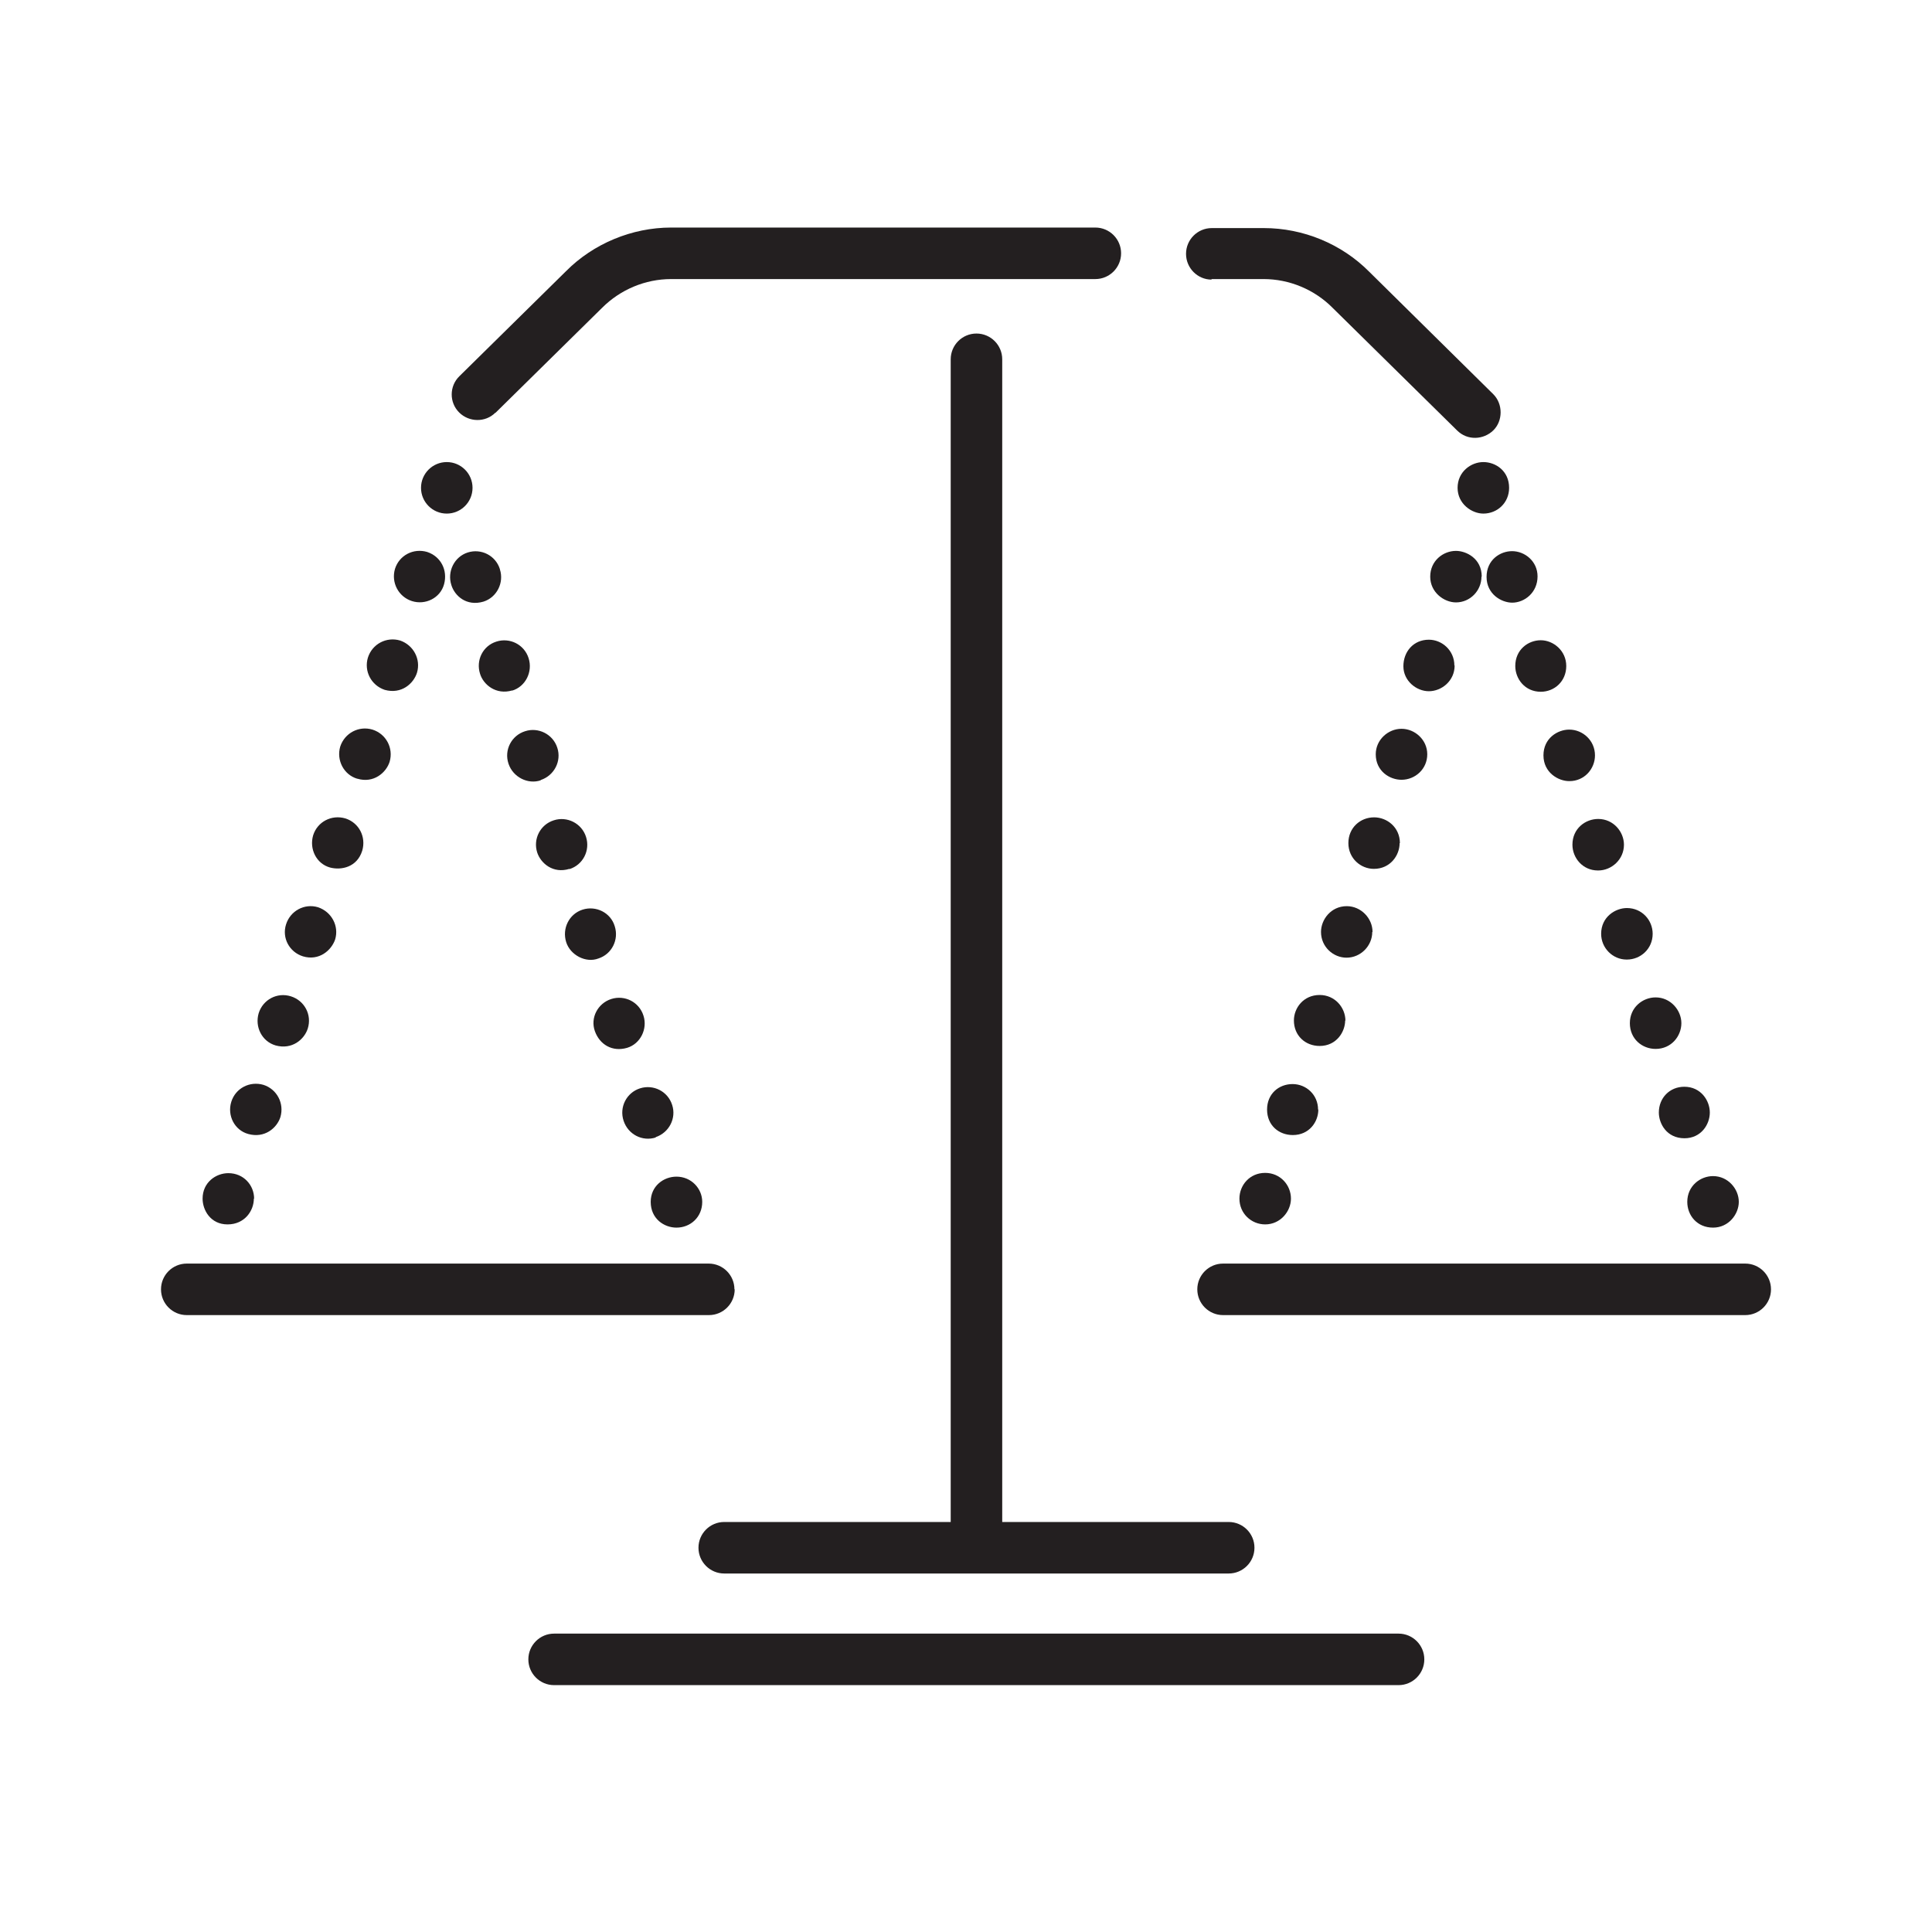 <?xml version="1.0" encoding="UTF-8"?><svg id="icons" xmlns="http://www.w3.org/2000/svg" viewBox="0 0 72 72"><defs><style>.cls-1{fill:#231f20;}</style></defs><g id="Ethics"><g><path class="cls-1" d="M52.13,60.88H20.65c-.53,0-.96,.43-.96,.96s.43,.96,.96,.96h31.47c.53,0,.96-.43,.96-.96s-.43-.96-.96-.96Z"/><path class="cls-1" d="M26.03,57.68c0,.53,.43,.96,.96,.96h18.8c.53,0,.96-.43,.96-.96s-.43-.96-.96-.96h-8.44V13.39c0-.53-.43-.96-.96-.96s-.96,.43-.96,.96V56.72h-8.44c-.53,0-.96,.43-.96,.96Z"/><path class="cls-1" d="M27.37,48.05c0-.53-.43-.96-.96-.96H6.96c-.53,0-.96,.43-.96,.96s.43,.96,.96,.96H26.42c.53,0,.96-.43,.96-.96Z"/><path class="cls-1" d="M9.47,44.67c0-.5-.39-.95-.96-.95-.46,0-.96,.34-.96,.95,0,.42,.29,.96,.93,.96s.98-.51,.98-.96Z"/><path class="cls-1" d="M14.34,25.71c.62,.17,1.07-.23,1.2-.64,.15-.5-.13-1.03-.63-1.2-.51-.15-1.04,.13-1.2,.64-.15,.5,.12,1.03,.63,1.2Z"/><path class="cls-1" d="M13.32,29.02c.6,.18,1.07-.22,1.2-.63,.15-.51-.13-1.04-.64-1.2-.5-.15-1.03,.12-1.2,.63-.15,.51,.13,1.05,.63,1.2Z"/><path class="cls-1" d="M15.35,22.4c.5,.16,1.06-.11,1.2-.63s-.12-1.03-.63-1.2c-.51-.15-1.04,.12-1.2,.63-.15,.51,.13,1.04,.63,1.2Z"/><path class="cls-1" d="M11.29,35.64c.6,.18,1.06-.22,1.2-.63,.15-.5-.13-1.03-.64-1.2-.5-.15-1.03,.13-1.19,.64-.16,.5,.12,1.03,.63,1.19Z"/><path class="cls-1" d="M9.25,42.26c.61,.17,1.07-.22,1.2-.63,.15-.51-.13-1.04-.63-1.2-.51-.15-1.04,.12-1.2,.63-.16,.51,.12,1.06,.63,1.2Z"/><path class="cls-1" d="M10.27,38.96c.61,.17,1.07-.22,1.2-.63,.16-.51-.12-1.04-.63-1.2-.51-.16-1.04,.12-1.2,.63-.15,.51,.12,1.05,.63,1.2Z"/><path class="cls-1" d="M12.3,32.33c.42,.11,1.01-.01,1.2-.63,.15-.51-.12-1.04-.63-1.2-.51-.15-1.04,.12-1.2,.63-.15,.51,.12,1.06,.63,1.2Z"/><circle class="cls-1" cx="16.65" cy="18.18" r=".96"/><path class="cls-1" d="M21.22,32.39c.51-.16,.78-.7,.62-1.2-.16-.51-.71-.78-1.2-.62-.51,.16-.78,.7-.62,1.2,.13,.4,.59,.8,1.2,.61Z"/><path class="cls-1" d="M20.15,29.07c.51-.17,.78-.71,.62-1.2-.16-.51-.71-.78-1.2-.62-.51,.16-.79,.7-.62,1.21s.73,.78,1.2,.62Z"/><path class="cls-1" d="M19.08,25.74c.51-.15,.78-.71,.62-1.21-.16-.51-.7-.78-1.2-.62-.51,.16-.77,.7-.61,1.2,.12,.4,.59,.8,1.2,.62Z"/><path class="cls-1" d="M18.63,21.21c-.16-.51-.7-.78-1.2-.62-.5,.16-.77,.71-.61,1.21,.12,.4,.56,.81,1.2,.62,.5-.16,.77-.71,.61-1.2Z"/><path class="cls-1" d="M24.43,42.38c.51-.17,.78-.71,.62-1.2-.16-.51-.7-.78-1.2-.62-.5,.16-.78,.7-.61,1.21s.7,.78,1.2,.62Z"/><path class="cls-1" d="M22.3,35.72c.5-.16,.77-.7,.61-1.2-.15-.51-.7-.78-1.2-.62-.5,.16-.77,.7-.61,1.21,.15,.48,.73,.79,1.2,.61Z"/><path class="cls-1" d="M23.37,39.05c.5-.15,.77-.71,.61-1.2-.16-.51-.7-.78-1.2-.62-.5,.16-.79,.7-.61,1.2s.65,.78,1.2,.62Z"/><path class="cls-1" d="M25.21,45.75c.52,0,.96-.39,.96-.96,0-.5-.41-.94-.96-.94-.48,0-.96,.35-.96,.94,0,.63,.5,.96,.96,.96Z"/><path class="cls-1" d="M65.04,47.09h-19.46c-.53,0-.96,.43-.96,.96s.43,.96,.96,.96h19.46c.53,0,.96-.43,.96-.96s-.43-.96-.96-.96Z"/><path class="cls-1" d="M47.15,43.71c-.58,0-.96,.46-.96,.96,0,.55,.44,.96,.96,.96,.57,0,.96-.49,.96-.96,0-.51-.4-.96-.96-.96Z"/><path class="cls-1" d="M49.12,41.35c0-.55-.44-.95-.95-.95s-.95,.36-.95,.95,.44,.95,.96,.95c.61,0,.95-.49,.95-.95Z"/><path class="cls-1" d="M51.15,34.73c0-.51-.43-.96-.96-.96-.59,0-.96,.5-.96,.96,0,.56,.46,.96,.95,.96,.53,0,.96-.44,.96-.96Z"/><path class="cls-1" d="M50.14,38.04c0-.49-.39-.96-.96-.96-.6,0-.96,.48-.96,.95,0,.56,.42,.95,.96,.95,.63,0,.95-.53,.95-.95Z"/><path class="cls-1" d="M52.17,31.42c0-.59-.48-.96-.96-.96-.52,0-.96,.39-.96,.96s.46,.96,.95,.96c.61,0,.96-.5,.96-.96Z"/><path class="cls-1" d="M54.2,24.8c0-.56-.46-.96-.95-.96-.58,0-.95,.45-.95,.99s.48,.93,.95,.93,.96-.38,.96-.96Z"/><path class="cls-1" d="M55.22,21.49c0-.68-.58-.96-.96-.96-.48,0-.96,.37-.96,.96s.52,.96,.96,.96c.53,0,.95-.44,.95-.96Z"/><path class="cls-1" d="M53.19,28.11c0-.54-.46-.95-.96-.95s-.96,.41-.96,.95c0,.62,.51,.95,.96,.95,.51,0,.96-.4,.96-.95Z"/><path class="cls-1" d="M55.28,17.22c-.46,0-.96,.36-.96,.96s.53,.96,.96,.96c.52,0,.96-.4,.96-.96,0-.63-.5-.96-.96-.96Z"/><path class="cls-1" d="M58.49,29.11c.55,0,.95-.45,.95-.96,0-.55-.45-.96-.96-.96-.43,0-.96,.32-.96,.96s.55,.96,.96,.96Z"/><path class="cls-1" d="M61.7,39.09c.59,0,.96-.48,.96-.96s-.4-.96-.96-.96c-.48,0-.96,.37-.96,.96s.46,.96,.96,.96Z"/><path class="cls-1" d="M60.63,35.76c.51,0,.96-.4,.96-.96,0-.51-.4-.96-.96-.96-.43,0-.96,.33-.96,.96,0,.53,.43,.96,.95,.96Z"/><path class="cls-1" d="M59.56,32.44c.5,0,.96-.41,.96-.96,0-.48-.39-.96-.96-.96-.47,0-.96,.35-.96,.96,0,.49,.38,.96,.95,.96Z"/><path class="cls-1" d="M62.77,42.42c.63,0,.95-.52,.95-.96s-.33-.96-.95-.96c-.55,0-.95,.42-.95,.96,0,.4,.28,.96,.96,.96Z"/><path class="cls-1" d="M56.35,22.46c.47,0,.95-.38,.95-.98,0-.56-.47-.94-.95-.94-.44,0-.95,.32-.95,.96s.55,.96,.96,.96Z"/><path class="cls-1" d="M57.42,25.78c.51,0,.95-.39,.95-.96s-.48-.96-.95-.96-.95,.35-.95,.96c0,.48,.36,.96,.95,.96Z"/><path class="cls-1" d="M62.88,44.79c0,.51,.37,.96,.96,.96s.96-.51,.96-.96c0-.48-.4-.96-.96-.96-.48,0-.96,.37-.96,.96Z"/><path class="cls-1" d="M18.46,15.39l3.98-3.92c.68-.68,1.61-1.07,2.57-1.07h15.81c.53,0,.96-.43,.96-.96s-.43-.96-.96-.96h-15.81c-1.46,0-2.9,.6-3.92,1.63l-3.97,3.91c-.38,.37-.38,.98-.01,1.35s.98,.38,1.35,.01Z"/><path class="cls-1" d="M45.15,10.4h1.94c.96,0,1.9,.39,2.58,1.08l4.63,4.56c.39,.39,.99,.35,1.35,0s.37-.98,0-1.35l-4.62-4.56c-1.03-1.04-2.46-1.63-3.93-1.63h-1.94s0,0,0,0c-.53,0-.96,.43-.96,.96,0,.53,.43,.96,.95,.96Z"/></g></g></svg>